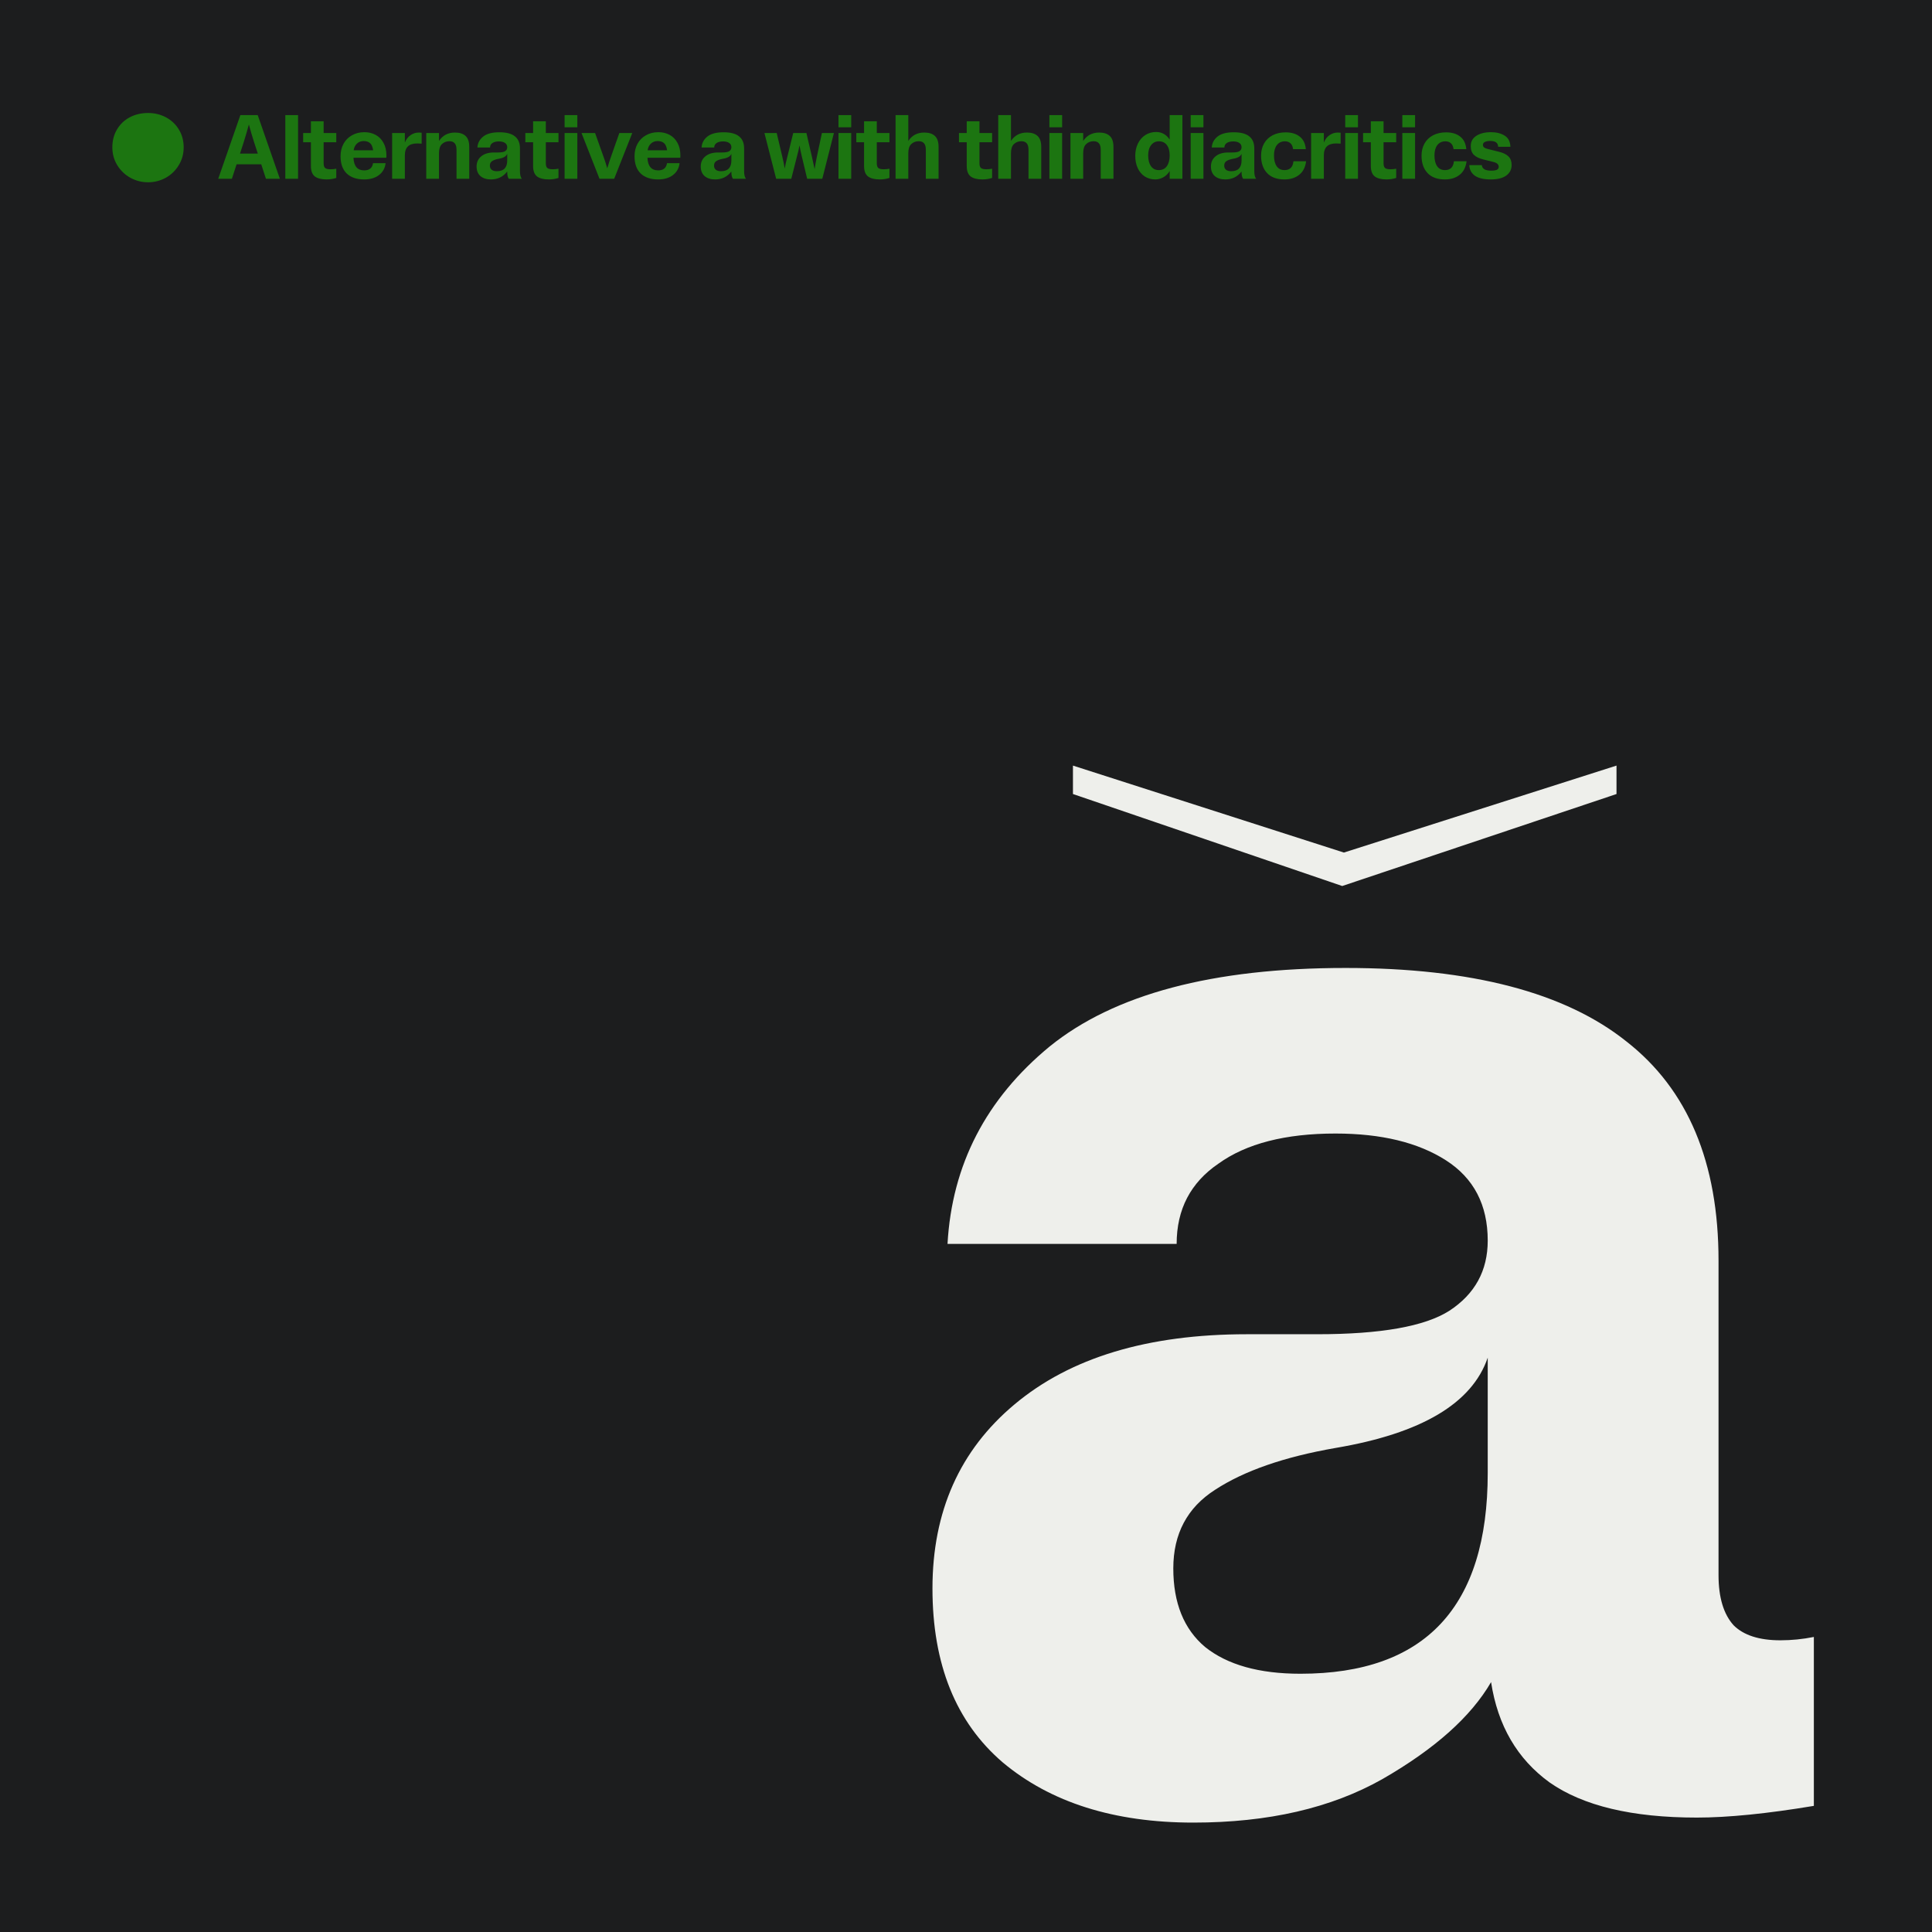 <svg width="335" height="335" viewBox="0 0 335 335" fill="none" xmlns="http://www.w3.org/2000/svg">
<rect width="335" height="335" fill="#1C1D1E"/>
<path d="M258.493 31.112C257.277 31.112 256.36 30.899 255.741 30.472C255.133 30.035 254.808 29.421 254.765 28.632H256.941C256.994 29.272 257.533 29.592 258.557 29.592C258.994 29.592 259.32 29.544 259.533 29.448C259.757 29.341 259.869 29.165 259.869 28.92C259.869 28.707 259.789 28.531 259.629 28.392C259.48 28.253 259.197 28.136 258.781 28.04L257.229 27.656C256.482 27.475 255.928 27.208 255.565 26.856C255.202 26.493 255.021 25.987 255.021 25.336C255.021 24.557 255.346 23.96 255.997 23.544C256.648 23.128 257.49 22.92 258.525 22.92C259.464 22.92 260.253 23.117 260.893 23.512C261.533 23.907 261.869 24.552 261.901 25.448H259.773C259.762 25.096 259.64 24.84 259.405 24.68C259.181 24.52 258.845 24.44 258.397 24.44C258.002 24.44 257.693 24.499 257.469 24.616C257.245 24.723 257.133 24.888 257.133 25.112C257.133 25.304 257.202 25.459 257.341 25.576C257.49 25.683 257.72 25.773 258.029 25.848L259.901 26.312C260.648 26.493 261.202 26.765 261.565 27.128C261.928 27.48 262.109 27.976 262.109 28.616C262.109 29.373 261.8 29.981 261.181 30.44C260.562 30.888 259.666 31.112 258.493 31.112Z" fill="#1C7511"/>
<path d="M250.537 31.111C249.225 31.111 248.223 30.743 247.529 30.007C246.836 29.271 246.489 28.268 246.489 26.999C246.489 26.199 246.66 25.495 247.001 24.887C247.343 24.279 247.833 23.805 248.473 23.463C249.124 23.122 249.881 22.951 250.745 22.951C251.769 22.951 252.585 23.197 253.193 23.687C253.812 24.167 254.164 24.892 254.249 25.863H252.041C251.977 25.383 251.817 25.037 251.561 24.823C251.316 24.61 251.007 24.503 250.633 24.503C250.036 24.503 249.567 24.722 249.225 25.159C248.895 25.586 248.729 26.183 248.729 26.951C248.729 27.751 248.884 28.375 249.193 28.823C249.503 29.271 249.961 29.495 250.569 29.495C250.996 29.495 251.343 29.378 251.609 29.143C251.876 28.909 252.041 28.514 252.105 27.959H254.297C254.169 28.994 253.769 29.778 253.097 30.311C252.425 30.845 251.572 31.111 250.537 31.111Z" fill="#1C7511"/>
<path d="M243.157 23.063H245.365V30.999H243.157V23.063ZM243.157 19.959H245.365V22.071H243.157V19.959Z" fill="#1C7511"/>
<path d="M240.415 31.111C239.519 31.111 238.841 30.941 238.383 30.599C237.924 30.247 237.695 29.639 237.695 28.775V24.663H236.351V23.063H237.695V21.031H239.903V23.063H242.095V24.663H239.903V28.311C239.903 28.717 239.993 28.994 240.175 29.143C240.356 29.282 240.66 29.351 241.087 29.351C241.439 29.351 241.775 29.319 242.095 29.255V30.855C241.561 31.026 241.001 31.111 240.415 31.111Z" fill="#1C7511"/>
<path d="M233.258 23.063H235.466V30.999H233.258V23.063ZM233.258 19.959H235.466V22.071H233.258V19.959Z" fill="#1C7511"/>
<path d="M227.34 23.064H229.548V24.712C229.783 24.147 230.113 23.72 230.54 23.432C230.967 23.134 231.447 22.984 231.98 22.984C232.108 22.984 232.268 22.995 232.46 23.016V24.904C232.183 24.883 231.921 24.872 231.676 24.872C230.257 24.872 229.548 25.555 229.548 26.92V31H227.34V23.064Z" fill="#1C7511"/>
<path d="M222.713 31.111C221.401 31.111 220.398 30.743 219.705 30.007C219.011 29.271 218.665 28.268 218.665 26.999C218.665 26.199 218.835 25.495 219.177 24.887C219.518 24.279 220.009 23.805 220.649 23.463C221.299 23.122 222.057 22.951 222.921 22.951C223.945 22.951 224.761 23.197 225.369 23.687C225.987 24.167 226.339 24.892 226.425 25.863H224.217C224.153 25.383 223.993 25.037 223.737 24.823C223.491 24.61 223.182 24.503 222.809 24.503C222.211 24.503 221.742 24.722 221.401 25.159C221.07 25.586 220.905 26.183 220.905 26.951C220.905 27.751 221.059 28.375 221.369 28.823C221.678 29.271 222.137 29.495 222.745 29.495C223.171 29.495 223.518 29.378 223.785 29.143C224.051 28.909 224.217 28.514 224.281 27.959H226.473C226.345 28.994 225.945 29.778 225.273 30.311C224.601 30.845 223.747 31.111 222.713 31.111Z" fill="#1C7511"/>
<path d="M212.465 31.111C211.687 31.111 211.073 30.914 210.625 30.52C210.188 30.125 209.969 29.576 209.969 28.872C209.969 28.136 210.236 27.549 210.769 27.111C211.303 26.663 212.039 26.439 212.977 26.439H213.649C214.257 26.439 214.679 26.365 214.913 26.215C215.159 26.055 215.281 25.831 215.281 25.544C215.281 25.202 215.148 24.946 214.881 24.776C214.625 24.605 214.273 24.52 213.825 24.52C213.356 24.52 212.983 24.616 212.705 24.808C212.439 24.989 212.305 25.245 212.305 25.576H210.113C210.156 24.818 210.487 24.189 211.105 23.688C211.724 23.186 212.663 22.936 213.921 22.936C215.137 22.936 216.033 23.17 216.609 23.64C217.196 24.098 217.489 24.797 217.489 25.735V29.608C217.489 29.97 217.516 30.258 217.569 30.471C217.623 30.685 217.703 30.861 217.809 31H215.553C215.372 30.744 215.281 30.365 215.281 29.863V29.735C214.577 30.653 213.639 31.111 212.465 31.111ZM213.489 29.688C214.684 29.688 215.281 29.064 215.281 27.816V26.663C215.196 26.887 215.036 27.069 214.801 27.207C214.577 27.346 214.252 27.453 213.825 27.527C213.335 27.613 212.951 27.746 212.673 27.927C212.407 28.098 212.273 28.36 212.273 28.712C212.273 29.021 212.375 29.261 212.577 29.431C212.791 29.602 213.095 29.688 213.489 29.688Z" fill="#1C7511"/>
<path d="M206.46 23.063H208.668V30.999H206.46V23.063ZM206.46 19.959H208.668V22.071H206.46V19.959Z" fill="#1C7511"/>
<path d="M200.336 31.111C199.642 31.111 199.029 30.94 198.496 30.599C197.973 30.258 197.568 29.778 197.28 29.159C196.992 28.54 196.848 27.831 196.848 27.031C196.848 26.231 197.002 25.516 197.312 24.887C197.621 24.258 198.048 23.767 198.592 23.415C199.146 23.063 199.77 22.887 200.464 22.887C201.445 22.887 202.229 23.324 202.816 24.199V19.959H205.024V30.999H202.816V29.655C202.538 30.124 202.17 30.487 201.712 30.743C201.264 30.988 200.805 31.111 200.336 31.111ZM200.912 29.495C201.53 29.495 202 29.271 202.32 28.823C202.65 28.364 202.816 27.74 202.816 26.951C202.816 26.172 202.65 25.57 202.32 25.143C202 24.716 201.541 24.503 200.944 24.503C200.389 24.503 199.941 24.722 199.6 25.159C199.258 25.596 199.088 26.194 199.088 26.951C199.088 27.73 199.248 28.348 199.568 28.807C199.888 29.266 200.336 29.495 200.912 29.495Z" fill="#1C7511"/>
<path d="M185.612 23.064H187.82V24.44C188.46 23.47 189.383 22.984 190.588 22.984C191.399 22.984 192.012 23.182 192.428 23.576C192.855 23.96 193.068 24.595 193.068 25.48V31H190.86V25.992C190.86 25.448 190.754 25.064 190.54 24.84C190.338 24.606 190.034 24.488 189.628 24.488C189.116 24.488 188.684 24.654 188.332 24.984C187.991 25.304 187.82 25.832 187.82 26.568V31H185.612V23.064Z" fill="#1C7511"/>
<path d="M181.96 23.063H184.168V30.999H181.96V23.063ZM181.96 19.959H184.168V22.071H181.96V19.959Z" fill="#1C7511"/>
<path d="M173.089 19.959H175.297V24.439C175.937 23.468 176.86 22.983 178.065 22.983C178.876 22.983 179.489 23.18 179.905 23.575C180.332 23.959 180.545 24.594 180.545 25.479V30.999H178.337V25.991C178.337 25.447 178.23 25.063 178.017 24.839C177.814 24.604 177.51 24.487 177.105 24.487C176.593 24.487 176.161 24.652 175.809 24.983C175.468 25.303 175.297 25.831 175.297 26.567V30.999H173.089V19.959Z" fill="#1C7511"/>
<path d="M170.347 31.111C169.451 31.111 168.773 30.941 168.315 30.599C167.856 30.247 167.627 29.639 167.627 28.775V24.663H166.283V23.063H167.627V21.031H169.835V23.063H172.027V24.663H169.835V28.311C169.835 28.717 169.925 28.994 170.107 29.143C170.288 29.282 170.592 29.351 171.019 29.351C171.371 29.351 171.707 29.319 172.027 29.255V30.855C171.493 31.026 170.933 31.111 170.347 31.111Z" fill="#1C7511"/>
<path d="M155.288 19.959H157.496V24.439C158.136 23.468 159.058 22.983 160.264 22.983C161.074 22.983 161.688 23.18 162.104 23.575C162.53 23.959 162.744 24.594 162.744 25.479V30.999H160.536V25.991C160.536 25.447 160.429 25.063 160.216 24.839C160.013 24.604 159.709 24.487 159.304 24.487C158.792 24.487 158.36 24.652 158.008 24.983C157.666 25.303 157.496 25.831 157.496 26.567V30.999H155.288V19.959Z" fill="#1C7511"/>
<path d="M152.545 31.111C151.649 31.111 150.972 30.941 150.513 30.599C150.055 30.247 149.825 29.639 149.825 28.775V24.663H148.481V23.063H149.825V21.031H152.033V23.063H154.225V24.663H152.033V28.311C152.033 28.717 152.124 28.994 152.305 29.143C152.487 29.282 152.791 29.351 153.217 29.351C153.569 29.351 153.905 29.319 154.225 29.255V30.855C153.692 31.026 153.132 31.111 152.545 31.111Z" fill="#1C7511"/>
<path d="M145.389 23.063H147.597V30.999H145.389V23.063ZM145.389 19.959H147.597V22.071H145.389V19.959Z" fill="#1C7511"/>
<path d="M132.549 23.064H134.677L135.621 27.064C135.792 27.758 135.941 28.478 136.069 29.224C136.165 28.648 136.319 27.955 136.533 27.145L137.541 23.064H139.829L140.725 26.936L140.837 27.433C140.943 27.87 141.082 28.499 141.253 29.32C141.338 28.734 141.461 28.051 141.621 27.273L142.517 23.064H144.597L142.581 31H139.957L138.965 26.84C138.837 26.307 138.725 25.763 138.629 25.209C138.522 25.795 138.4 26.339 138.261 26.84L137.205 31H134.581L132.549 23.064Z" fill="#1C7511"/>
<path d="M124.002 31.111C123.223 31.111 122.61 30.914 122.162 30.52C121.725 30.125 121.506 29.576 121.506 28.872C121.506 28.136 121.773 27.549 122.306 27.111C122.839 26.663 123.575 26.439 124.514 26.439H125.186C125.794 26.439 126.215 26.365 126.45 26.215C126.695 26.055 126.818 25.831 126.818 25.544C126.818 25.202 126.685 24.946 126.418 24.776C126.162 24.605 125.81 24.52 125.362 24.52C124.893 24.52 124.519 24.616 124.242 24.808C123.975 24.989 123.842 25.245 123.842 25.576H121.65C121.693 24.818 122.023 24.189 122.642 23.688C123.261 23.186 124.199 22.936 125.458 22.936C126.674 22.936 127.57 23.17 128.146 23.64C128.733 24.098 129.026 24.797 129.026 25.735V29.608C129.026 29.97 129.053 30.258 129.106 30.471C129.159 30.685 129.239 30.861 129.346 31H127.09C126.909 30.744 126.818 30.365 126.818 29.863V29.735C126.114 30.653 125.175 31.111 124.002 31.111ZM125.026 29.688C126.221 29.688 126.818 29.064 126.818 27.816V26.663C126.733 26.887 126.573 27.069 126.338 27.207C126.114 27.346 125.789 27.453 125.362 27.527C124.871 27.613 124.487 27.746 124.21 27.927C123.943 28.098 123.81 28.36 123.81 28.712C123.81 29.021 123.911 29.261 124.114 29.431C124.327 29.602 124.631 29.688 125.026 29.688Z" fill="#1C7511"/>
<path d="M114.121 31.112C112.809 31.112 111.796 30.765 111.081 30.072C110.377 29.379 110.025 28.387 110.025 27.096C110.025 26.285 110.196 25.565 110.537 24.936C110.878 24.307 111.364 23.816 111.993 23.464C112.622 23.101 113.348 22.92 114.169 22.92C114.884 22.92 115.529 23.075 116.105 23.384C116.681 23.693 117.134 24.152 117.465 24.76C117.806 25.368 117.977 26.104 117.977 26.968C117.977 27.139 117.972 27.267 117.961 27.352H112.265C112.329 28.813 112.948 29.544 114.121 29.544C115.017 29.544 115.529 29.128 115.657 28.296H117.833C117.737 29.16 117.353 29.848 116.681 30.36C116.02 30.861 115.166 31.112 114.121 31.112ZM115.673 26.056C115.588 25.459 115.406 25.043 115.129 24.808C114.852 24.573 114.489 24.456 114.041 24.456C113.572 24.456 113.177 24.605 112.857 24.904C112.548 25.203 112.361 25.587 112.297 26.056H115.673Z" fill="#1C7511"/>
<path d="M100.832 23.064H103.184L104.512 26.793C104.843 27.699 105.104 28.494 105.296 29.177C105.531 28.387 105.797 27.576 106.096 26.744L107.392 23.064H109.632L106.496 31H103.952L100.832 23.064Z" fill="#1C7511"/>
<path d="M97.899 23.063H100.107V30.999H97.899V23.063ZM97.899 19.959H100.107V22.071H97.899V19.959Z" fill="#1C7511"/>
<path d="M95.157 31.111C94.261 31.111 93.584 30.941 93.125 30.599C92.667 30.247 92.437 29.639 92.437 28.775V24.663H91.093V23.063H92.437V21.031H94.645V23.063H96.837V24.663H94.645V28.311C94.645 28.717 94.736 28.994 94.917 29.143C95.099 29.282 95.403 29.351 95.829 29.351C96.181 29.351 96.517 29.319 96.837 29.255V30.855C96.304 31.026 95.744 31.111 95.157 31.111Z" fill="#1C7511"/>
<path d="M85.134 31.111C84.355 31.111 83.742 30.914 83.294 30.52C82.856 30.125 82.638 29.576 82.638 28.872C82.638 28.136 82.904 27.549 83.438 27.111C83.971 26.663 84.707 26.439 85.646 26.439H86.318C86.926 26.439 87.347 26.365 87.582 26.215C87.827 26.055 87.95 25.831 87.95 25.544C87.95 25.202 87.816 24.946 87.55 24.776C87.294 24.605 86.942 24.52 86.494 24.52C86.024 24.52 85.651 24.616 85.374 24.808C85.107 24.989 84.974 25.245 84.974 25.576H82.782C82.824 24.818 83.155 24.189 83.774 23.688C84.392 23.186 85.331 22.936 86.59 22.936C87.806 22.936 88.702 23.17 89.278 23.64C89.864 24.098 90.158 24.797 90.158 25.735V29.608C90.158 29.97 90.184 30.258 90.238 30.471C90.291 30.685 90.371 30.861 90.478 31H88.222C88.04 30.744 87.95 30.365 87.95 29.863V29.735C87.246 30.653 86.307 31.111 85.134 31.111ZM86.158 29.688C87.352 29.688 87.95 29.064 87.95 27.816V26.663C87.864 26.887 87.704 27.069 87.47 27.207C87.246 27.346 86.92 27.453 86.494 27.527C86.003 27.613 85.619 27.746 85.342 27.927C85.075 28.098 84.942 28.36 84.942 28.712C84.942 29.021 85.043 29.261 85.246 29.431C85.459 29.602 85.763 29.688 86.158 29.688Z" fill="#1C7511"/>
<path d="M73.911 23.064H76.119V24.44C76.759 23.47 77.681 22.984 78.887 22.984C79.697 22.984 80.311 23.182 80.727 23.576C81.153 23.96 81.367 24.595 81.367 25.48V31H79.159V25.992C79.159 25.448 79.052 25.064 78.839 24.84C78.636 24.606 78.332 24.488 77.927 24.488C77.415 24.488 76.983 24.654 76.631 24.984C76.289 25.304 76.119 25.832 76.119 26.568V31H73.911V23.064Z" fill="#1C7511"/>
<path d="M67.993 23.064H70.201V24.712C70.435 24.147 70.766 23.72 71.193 23.432C71.619 23.134 72.099 22.984 72.633 22.984C72.761 22.984 72.921 22.995 73.113 23.016V24.904C72.835 24.883 72.574 24.872 72.329 24.872C70.91 24.872 70.201 25.555 70.201 26.92V31H67.993V23.064Z" fill="#1C7511"/>
<path d="M63.147 31.112C61.835 31.112 60.822 30.765 60.107 30.072C59.403 29.379 59.051 28.387 59.051 27.096C59.051 26.285 59.222 25.565 59.563 24.936C59.905 24.307 60.39 23.816 61.019 23.464C61.649 23.101 62.374 22.92 63.195 22.92C63.91 22.92 64.555 23.075 65.131 23.384C65.707 23.693 66.161 24.152 66.491 24.76C66.833 25.368 67.003 26.104 67.003 26.968C67.003 27.139 66.998 27.267 66.987 27.352H61.291C61.355 28.813 61.974 29.544 63.147 29.544C64.043 29.544 64.555 29.128 64.683 28.296H66.859C66.763 29.16 66.379 29.848 65.707 30.36C65.046 30.861 64.193 31.112 63.147 31.112ZM64.699 26.056C64.614 25.459 64.433 25.043 64.155 24.808C63.878 24.573 63.515 24.456 63.067 24.456C62.598 24.456 62.203 24.605 61.883 24.904C61.574 25.203 61.387 25.587 61.323 26.056H64.699Z" fill="#1C7511"/>
<path d="M56.629 31.111C55.733 31.111 55.056 30.941 54.597 30.599C54.138 30.247 53.909 29.639 53.909 28.775V24.663H52.565V23.063H53.909V21.031H56.117V23.063H58.309V24.663H56.117V28.311C56.117 28.717 56.208 28.994 56.389 29.143C56.57 29.282 56.874 29.351 57.301 29.351C57.653 29.351 57.989 29.319 58.309 29.255V30.855C57.776 31.026 57.216 31.111 56.629 31.111Z" fill="#1C7511"/>
<path d="M49.473 19.959H51.681V30.999H49.473V19.959Z" fill="#1C7511"/>
<path d="M41.68 19.959H44.688L48.528 30.999H46.112L45.296 28.487H41.024L40.208 30.999H37.84L41.68 19.959ZM44.704 26.631L44.08 24.727C43.77 23.767 43.461 22.722 43.152 21.591C42.907 22.508 42.602 23.548 42.24 24.711L41.616 26.631H44.704Z" fill="#1C7511"/>
<path d="M28.712 30.84C27.763 31.352 26.749 31.608 25.672 31.608C24.595 31.608 23.581 31.352 22.632 30.84C21.683 30.317 20.92 29.592 20.344 28.664C19.768 27.736 19.48 26.696 19.48 25.544C19.48 24.381 19.747 23.352 20.28 22.456C20.813 21.549 21.549 20.845 22.488 20.344C23.437 19.843 24.499 19.592 25.672 19.592C26.803 19.592 27.837 19.843 28.776 20.344C29.715 20.845 30.461 21.549 31.016 22.456C31.571 23.363 31.848 24.392 31.848 25.544C31.848 26.696 31.56 27.736 30.984 28.664C30.419 29.592 29.661 30.317 28.712 30.84Z" fill="#1C7511"/>
<path d="M206.925 316.03C193.198 316.03 182.178 312.55 173.865 305.59C165.745 298.63 161.685 288.577 161.685 275.43C161.685 262.09 166.422 251.457 175.895 243.53C185.562 235.41 198.998 231.35 216.205 231.35H228.385C239.405 231.35 247.042 229.997 251.295 227.29C255.742 224.39 257.965 220.33 257.965 215.11C257.965 208.923 255.548 204.283 250.715 201.19C245.882 198.097 239.502 196.55 231.575 196.55C222.875 196.55 216.108 198.29 211.275 201.77C206.442 205.057 204.025 209.697 204.025 215.69H164.295C165.068 201.963 170.965 190.557 181.985 181.47C193.198 172.383 210.308 167.84 233.315 167.84C255.162 167.84 271.402 172.093 282.035 180.6C292.668 188.913 297.985 201.577 297.985 218.59V273.11C297.985 276.977 298.855 279.877 300.595 281.81C302.335 283.55 305.042 284.42 308.715 284.42C310.648 284.42 312.582 284.227 314.515 283.84V313.13C306.395 314.483 299.628 315.16 294.215 315.16C283.002 315.16 274.495 313.13 268.695 309.07C263.088 305.01 259.705 299.21 258.545 291.67C255.065 297.663 248.782 303.27 239.695 308.49C230.802 313.517 219.878 316.03 206.925 316.03ZM225.485 290.22C247.138 290.22 257.965 278.62 257.965 255.42V235.41C255.258 243.337 246.462 248.557 231.575 251.07C222.682 252.617 215.722 255.033 210.695 258.32C205.862 261.413 203.445 265.957 203.445 271.95C203.445 277.943 205.282 282.487 208.955 285.58C212.822 288.673 218.332 290.22 225.485 290.22ZM186.045 137.68V132.75L233.025 147.83L280.295 132.75V137.68L232.735 153.63L186.045 137.68Z" fill="#EEEFEB"/>
</svg>
